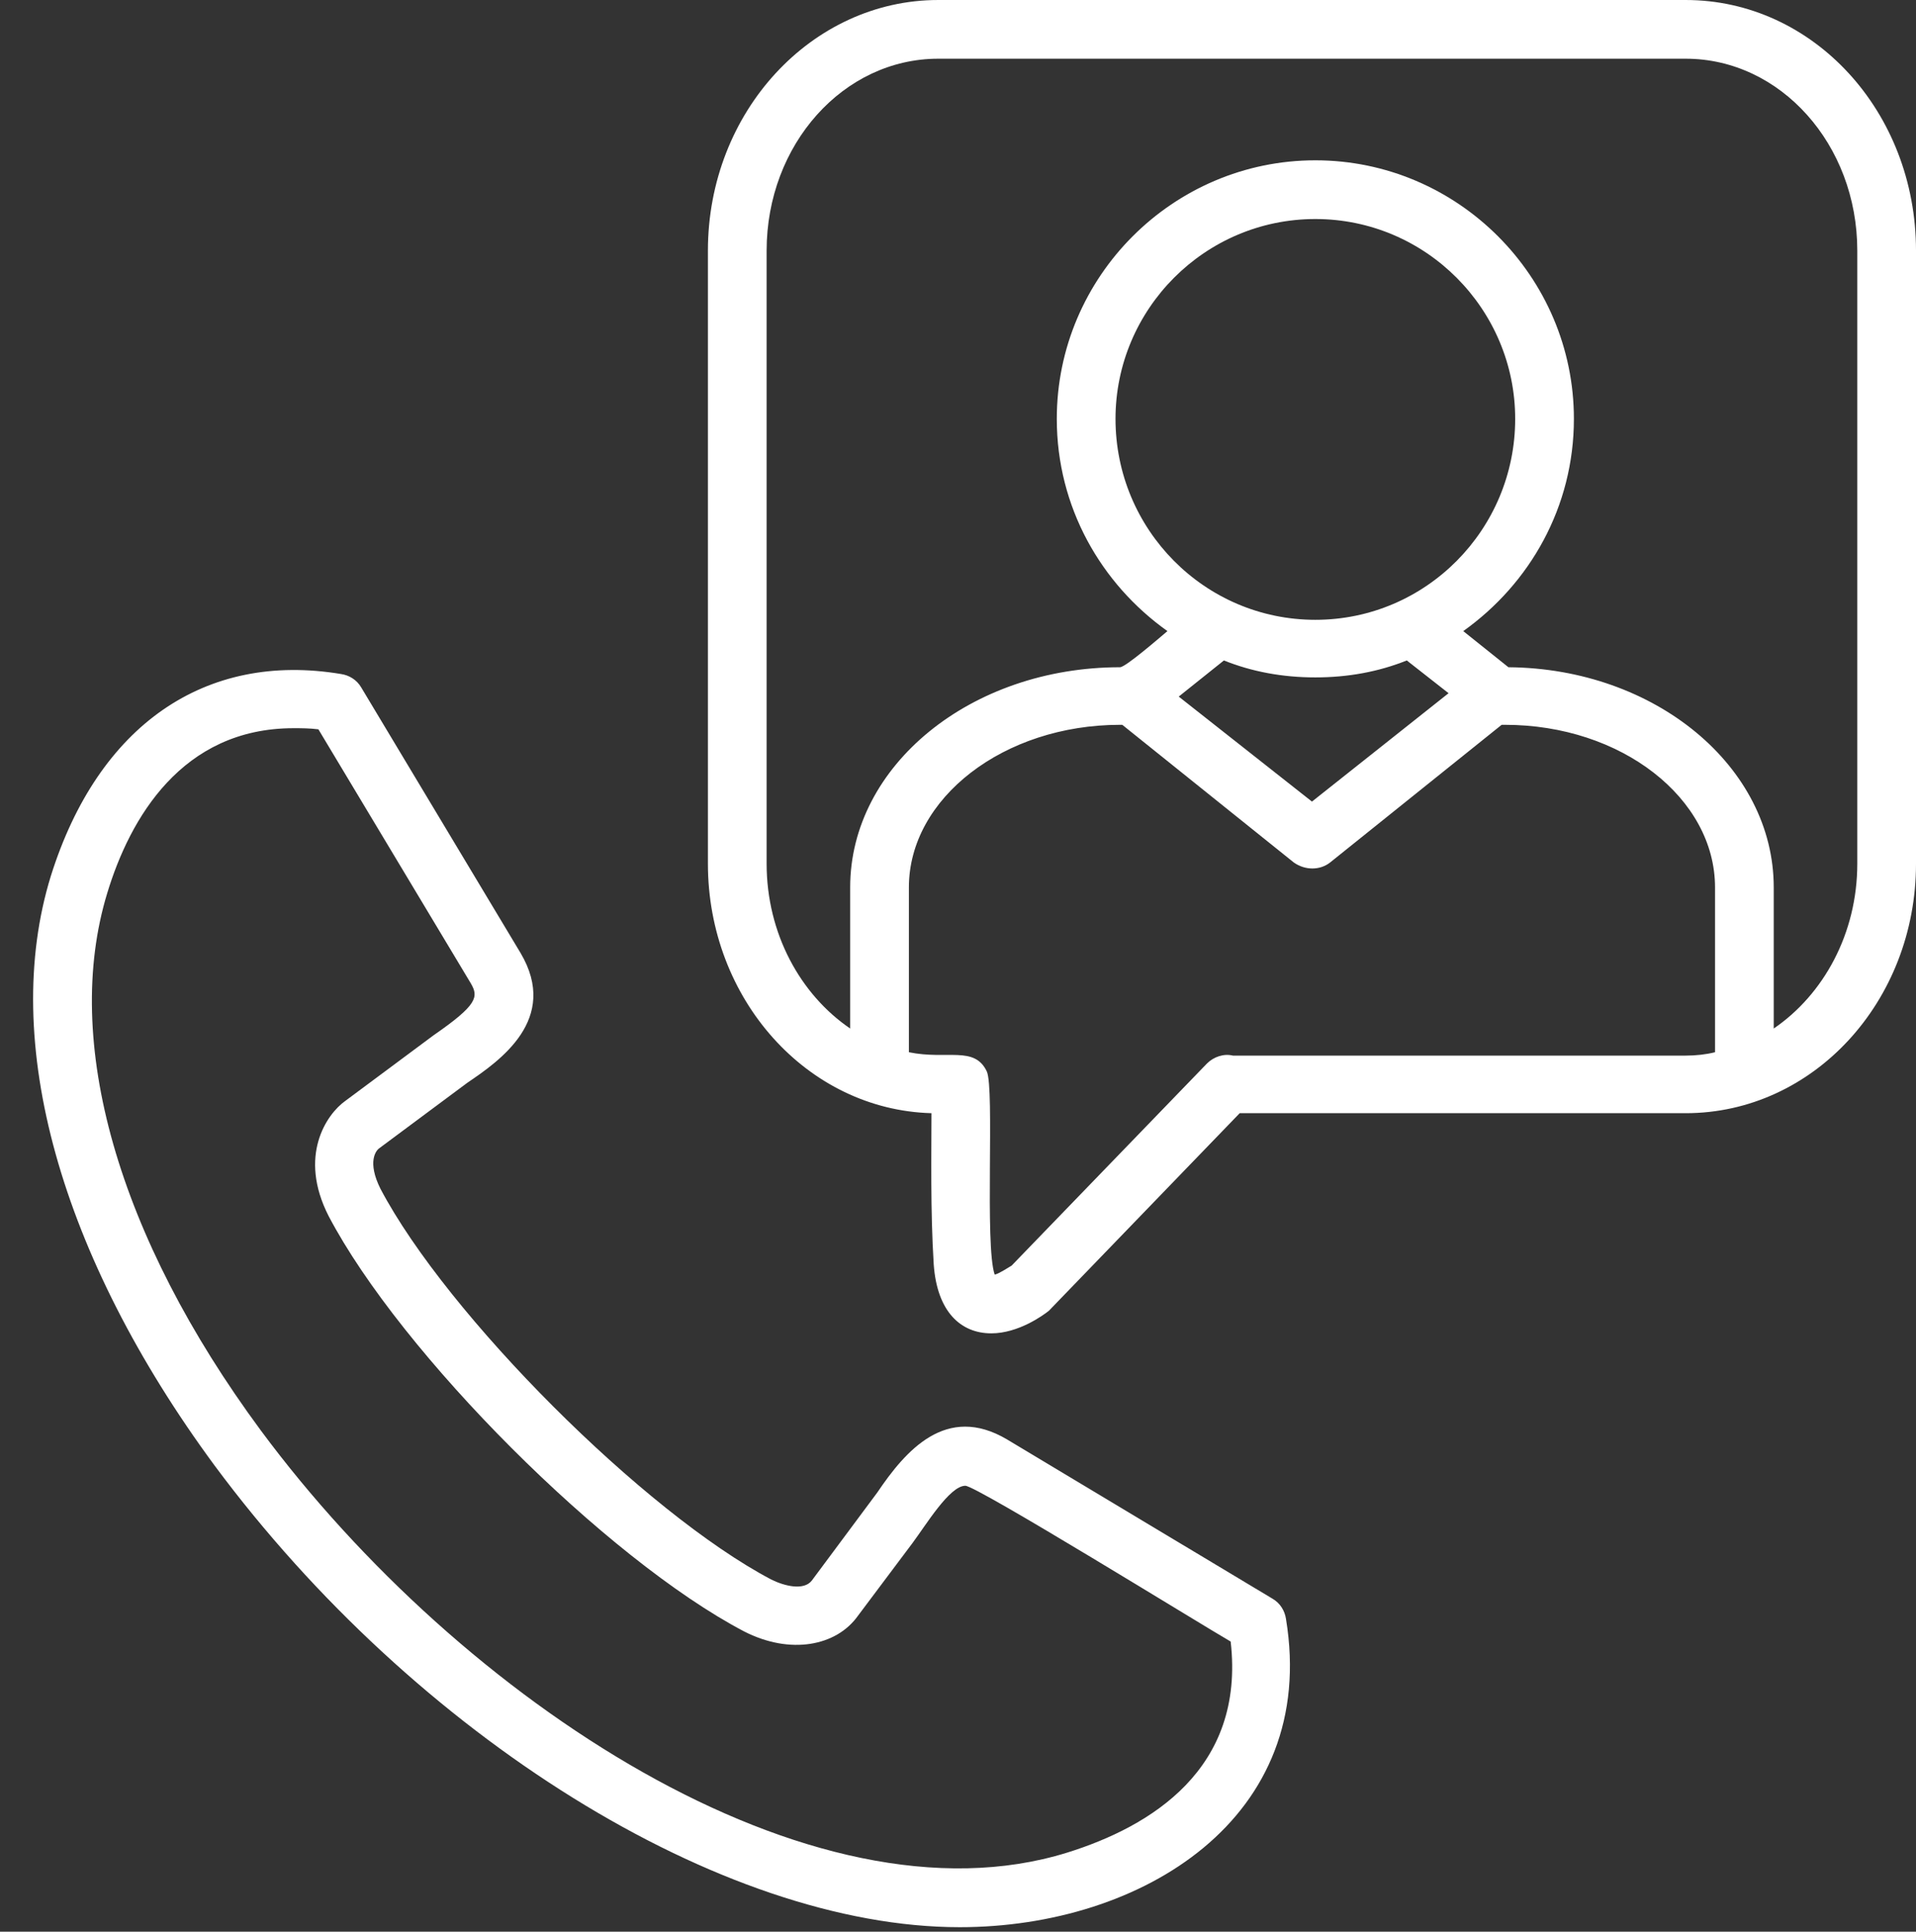 <?xml version="1.0" encoding="UTF-8" standalone="no"?><svg xmlns="http://www.w3.org/2000/svg" xmlns:xlink="http://www.w3.org/1999/xlink" clip-rule="evenodd" fill="#000000" fill-rule="evenodd" height="1711" image-rendering="optimizeQuality" preserveAspectRatio="xMidYMid meet" shape-rendering="geometricPrecision" text-rendering="geometricPrecision" version="1" viewBox="-10.0 0.0 1697.0 1711.0" width="1697" zoomAndPan="magnify"><rect x="-10.0" y="0.0" width="1697.0" height="1711.0" fill="#333333" stroke="none"/><g id="change1_1"><path d="M1155 600c-29,0 -56,-5 -81,-15l-40 32 118 93 121 -96 -37 -29c-25,10 -52,15 -81,15zm-287 581c-27,0 -48,-19 -51,-61 -3,-48 -2,-99 -2,-134 -110,-3 -198,-101 -198,-221l0 -543c0,-123 92,-222 204,-222l662 0c113,0 204,99 204,222l0 543c0,122 -91,221 -204,221l-395 0 -169 175c-5,4 -27,20 -51,20zm-4 -232c7,15 -2,154 7,180 4,-1 10,-5 15,-8l173 -179c6,-6 15,-9 23,-7l401 0c9,0 18,-1 26,-3l0 -146c0,-79 -83,-144 -186,-144l-3 0 -152 122c-9,7 -22,7 -32,0l-152 -122 -2 0c-103,0 -187,65 -187,144l0 146c34,7 58,-6 69,17zm697 -38c44,-30 74,-84 74,-146l0 -543c0,-94 -68,-170 -152,-170l-662 0c-84,0 -152,76 -152,170l0 543c0,62 30,116 74,146l0 -125c0,-108 107,-195 239,-195 5,0 36,-27 42,-32 -59,-42 -98,-110 -98,-188 0,-126 103,-229 229,-229 126,0 229,103 229,229 0,78 -39,146 -98,188l40 32c130,1 235,88 235,195l0 125zm-721 796c-211,0 -482,-169 -660,-409 -137,-186 -190,-376 -145,-522 42,-134 137,-199 257,-179 7,1 14,5 18,12l141 235c35,59 -19,96 -47,115l-78 58c-3,2 -11,12 1,36 59,112 234,287 346,346 12,6 29,10 36,1l58 -78c25,-37 61,-79 115,-47l235 141c7,4 11,11 12,18 29,176 -127,273 -289,273zm-590 -1062c-99,0 -145,80 -165,146 -40,131 9,304 136,476 177,239 488,444 714,374 74,-23 158,-74 145,-187 -26,-15 -225,-138 -235,-138 -14,0 -35,35 -47,51l-48 64c-19,27 -60,35 -101,14 -122,-64 -304,-246 -368,-368 -27,-53 -2,-90 15,-102l78 -58c39,-27 40,-34 33,-46l-135 -225c-8,-1 -15,-1 -22,-1zm905 -451c-98,0 -177,80 -177,177 0,98 79,178 177,178 98,0 177,-80 177,-178 0,-97 -79,-177 -177,-177z" fill="#ffffff"/></g></svg>